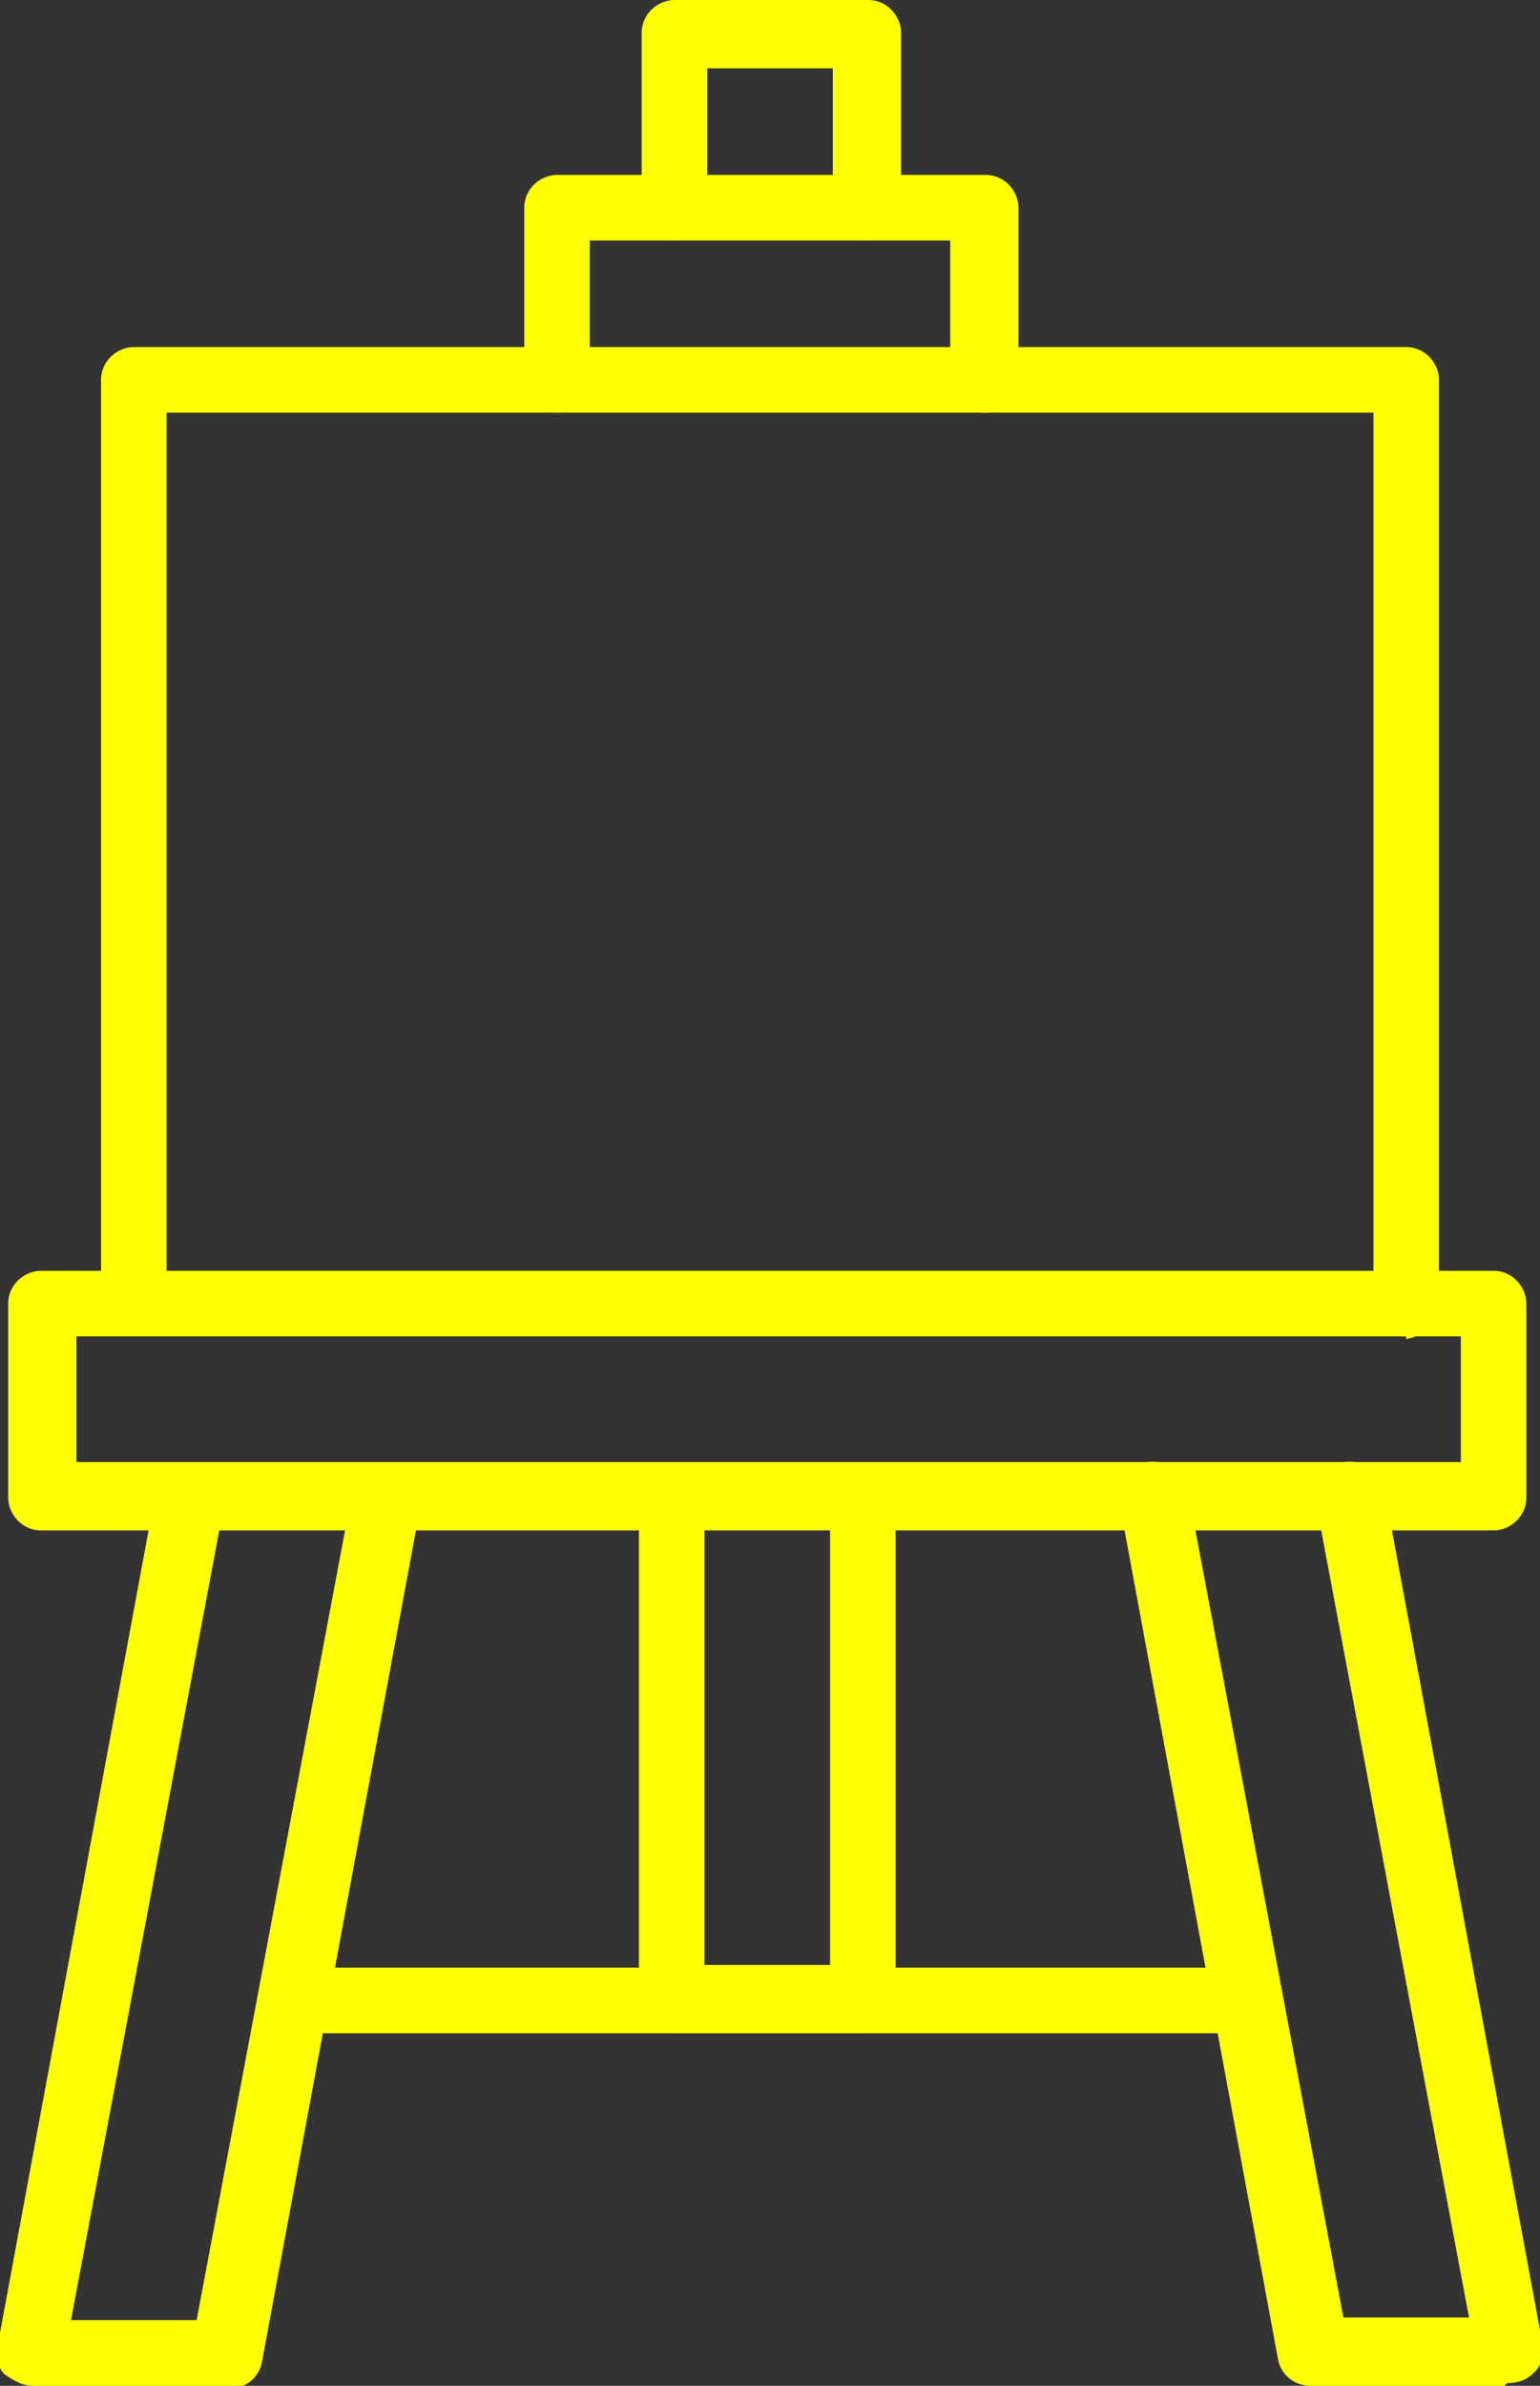 <?xml version="1.0" encoding="UTF-8"?> <svg xmlns="http://www.w3.org/2000/svg" id="icons" version="1.1" viewBox="0 0 56.4 87.3"><rect x="0" y="0" width="56.4" height="87.3" fill="#333333" stroke="none"/><defs><style> .cls-1 { fill: #ff0; stroke-width: 0px; } </style></defs><path class="cls-1" d="M51.5,48.9c-.7,0-1.2-.6-1.2-1.2V15.1H6.1v32.5c0,.7-.6,1.2-1.2,1.2s-1.2-.6-1.2-1.2V13.9c0-.7.6-1.2,1.2-1.2h46.6c.7,0,1.2.6,1.2,1.2v33.8c0,.7-.6,1.2-1.2,1.3Z"></path><path class="cls-1" d="M31.7,74.4h-7.1c-.7,0-1.2-.6-1.2-1.2v-18.4c0-.7.6-1.2,1.2-1.2s1.2.6,1.2,1.2v17.1h4.6v-17.1c0-.7.6-1.2,1.2-1.2s1.2.6,1.2,1.2v18.4c0,.7-.6,1.2-1.2,1.2Z"></path><path class="cls-1" d="M8.4,87.3H1.2c-.4,0-.7-.2-1-.4s-.3-.7-.3-1l5.8-31.3c.1-.7.8-1.1,1.5-1s1.1.8,1,1.5l-5.6,29.8h4.6l5.7-30.3c.1-.7.8-1.1,1.5-1s1.1.8,1,1.5l-5.8,31.3c-.1.6-.6,1-1.2,1h0Z"></path><path class="cls-1" d="M55.1,87.3h-7.1c-.6,0-1.1-.4-1.2-1l-5.8-31.3c-.1-.7.3-1.3,1-1.5.7-.1,1.3.3,1.5,1l5.7,30.3h4.6l-5.6-29.8c-.1-.7.3-1.3,1-1.5.7-.1,1.3.3,1.5,1l5.8,31.3c0,.4,0,.7-.3,1s-.6.4-1,.4h0Z"></path><path class="cls-1" d="M45.1,74.4H11.3c-.7,0-1.2-.6-1.2-1.2s.6-1.2,1.2-1.2h33.8c.7,0,1.2.6,1.2,1.2s-.6,1.2-1.2,1.2Z"></path><path class="cls-1" d="M54.8,56H1.5c-.7,0-1.2-.6-1.2-1.2v-7.1c0-.7.6-1.2,1.2-1.2h53.2c.7,0,1.2.6,1.2,1.2v7.1c0,.7-.6,1.2-1.2,1.2ZM2.8,53.5h50.7v-4.6H2.8v4.6Z"></path><path class="cls-1" d="M36,15.1c-.7,0-1.2-.6-1.2-1.2v-5.1h-13.2v5.1c0,.7-.6,1.2-1.2,1.2s-1.2-.6-1.2-1.2v-6.3c0-.7.6-1.2,1.2-1.2h15.7c.7,0,1.2.6,1.2,1.2v6.3c0,.7-.6,1.2-1.2,1.2Z"></path><path class="cls-1" d="M31.7,8.8c-.7,0-1.2-.6-1.2-1.2V2.5h-4.6v5.1c0,.7-.6,1.2-1.2,1.2s-1.2-.6-1.2-1.2V1.2c0-.7.6-1.2,1.2-1.2h7.1c.7,0,1.2.6,1.2,1.2v6.3c0,.7-.6,1.2-1.2,1.2Z"></path></svg> 